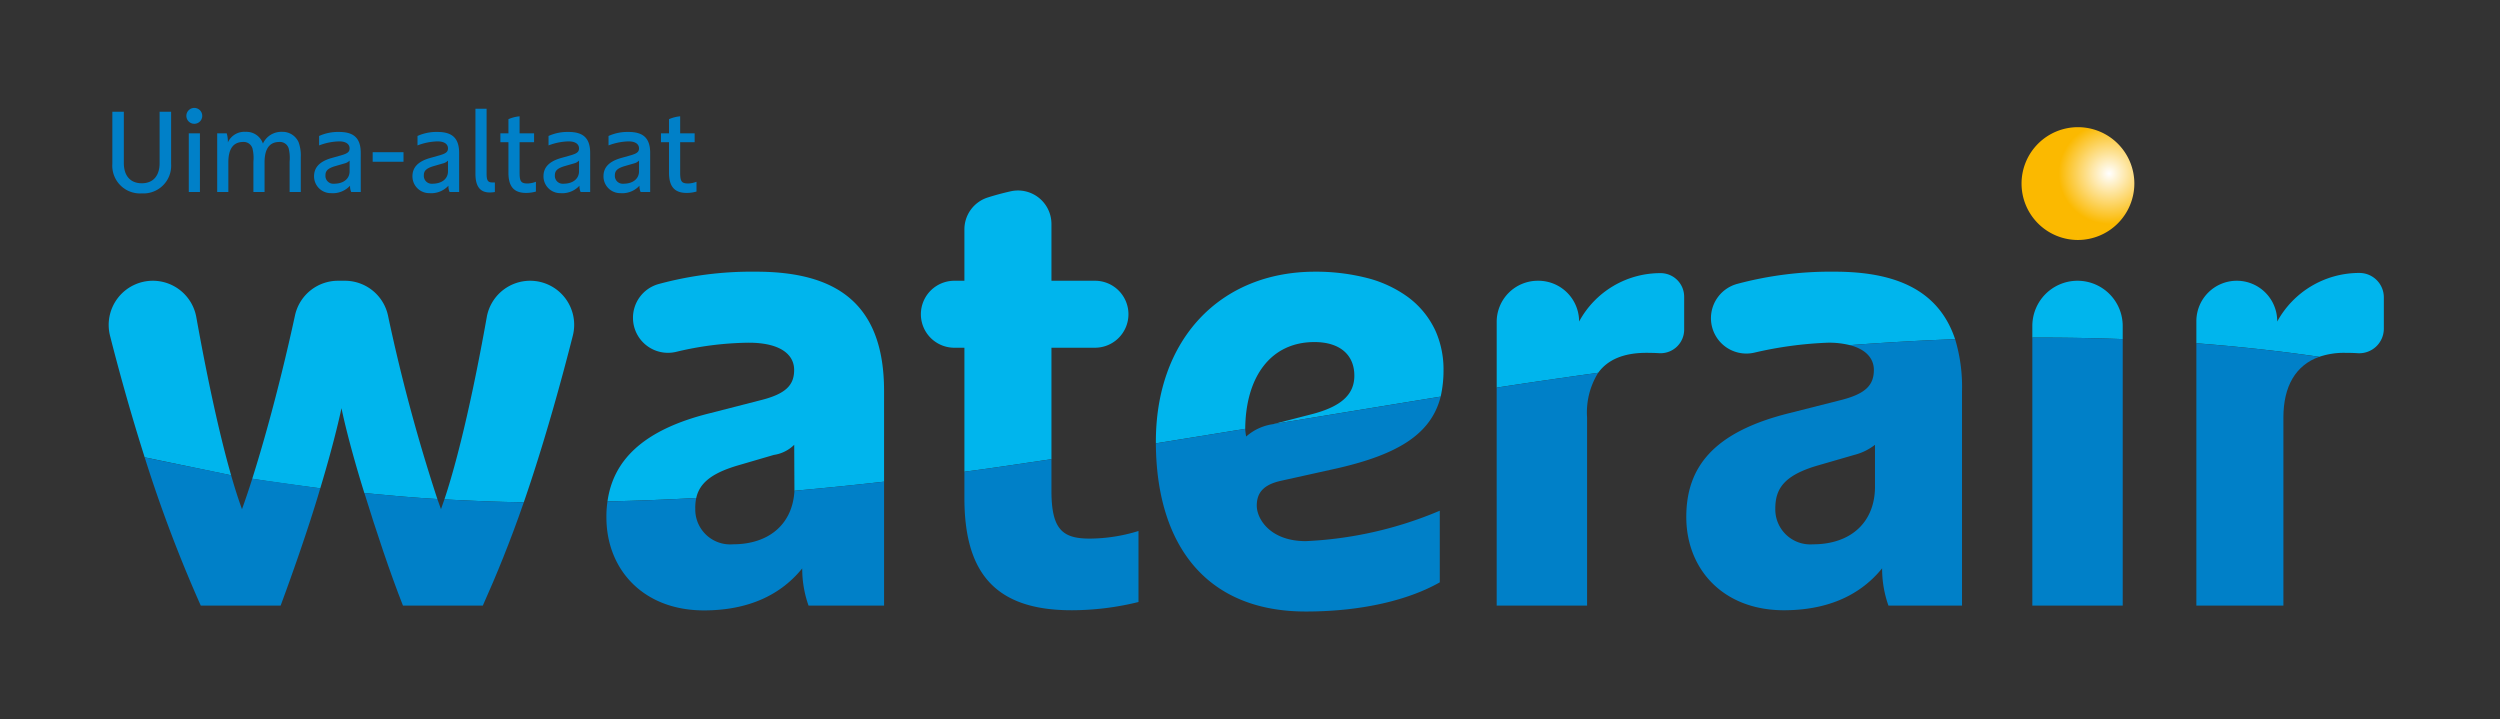 <svg xmlns="http://www.w3.org/2000/svg" xmlns:xlink="http://www.w3.org/1999/xlink" viewBox="0 0 278 80"><rect x="0" y="0" width="278" height="80" fill="#333333" stroke="none"/><defs><radialGradient id="a" cx="-2464.006" cy="645.728" r="0.372" gradientTransform="matrix(-10.657, -10.661, -10.657, 10.661, -19142.787, -33133.533)" gradientUnits="userSpaceOnUse"><stop offset="0" stop-color="#fff"/><stop offset="1" stop-color="#fbb900"/></radialGradient></defs><title>logo-waterair-finlande</title><path d="M237.34,20.411a6.272,6.272,0,1,0-6.272,6.275A6.287,6.287,0,0,0,237.34,20.411Z" fill="url(#a)"/><path d="M231.02,31.22h0a5.026,5.026,0,0,0-5.025,5.027v1.297q5.024-.02,10.05.164V36.247A5.026,5.026,0,0,0,231.02,31.22Z" fill="#00b5ed"/><path d="M262.346,30.352a10.392,10.392,0,0,0-9.12,5.404v-.082A4.495,4.495,0,0,0,248.73,31.22h0a4.495,4.495,0,0,0-4.494,4.496V38.17c4.467.345,9.115.841,13.666,1.508a8.522,8.522,0,0,1,2.879-.442c.508,0,.966.013,1.398.04a2.734,2.734,0,0,0,2.904-2.733v-3.486a2.713,2.713,0,0,0-2.699-2.704h-.038" fill="#00b5ed"/><path d="M58.245,55.858q.495-1.432.982-2.929c1.622-4.985,3.154-10.418,4.472-15.607A4.899,4.899,0,0,0,58.95,31.22h0a4.901,4.901,0,0,0-4.823,4.048c-.478,2.691-.988,5.333-1.516,7.842-.227,1.073-.457,2.124-.689,3.142-.466,2.038-.942,3.952-1.422,5.689-.36,1.304-.721,2.508-1.082,3.591q2.179.118,4.362.204,2.234.086,4.466.123" fill="#00b5ed"/><path d="M48.634,55.491A194.969,194.969,0,0,1,43.146,35.09,4.902,4.902,0,0,0,38.358,31.22h-.771a4.895,4.895,0,0,0-4.784,3.856c-.93,4.288-1.96,8.439-2.981,12.142-.602,2.183-1.201,4.21-1.773,6.017h0c2.519.414,7.564,1.065,7.564,1.065,1.692-5.601,2.36-8.914,2.36-8.914s.646,3.348,2.542,9.438h.006c2.698.263,5.414.512,8.112.668h0" fill="#00b5ed"/><path d="M84.066,30.211a39.463,39.463,0,0,0-10.882,1.389A3.891,3.891,0,0,0,70.388,35.34h0a3.891,3.891,0,0,0,4.789,3.788,36.047,36.047,0,0,1,8.074-1.02c3.453,0,5.058,1.269,5.058,3.031,0,1.692-.925,2.679-3.814,3.385l-5.572,1.43c-7.575,1.88-10.754,5.354-11.37,9.803q4.932-.107,9.868-.381c.021-.096.047-.19.074-.282.376-1.236,1.376-2.238,3.636-3.04.257-.092.526-.181.817-.268l4.101-1.199a4.052,4.052,0,0,0,2.269-1.127l0,.152c.004.826.02,4.783.024,4.96q4.956-.441,9.966-1.011V43.466c0-10.011-5.644-13.255-14.242-13.255" fill="#00b5ed"/><path d="M116.921,38.667h4.84a3.723,3.723,0,0,0,3.723-3.724h0a3.723,3.723,0,0,0-3.723-3.724h-4.84V24.908a3.721,3.721,0,0,0-4.531-3.636c-.971.219-1.831.458-2.561.691a3.719,3.719,0,0,0-2.587,3.547V31.22h-1.117a3.723,3.723,0,0,0-3.723,3.724h0a3.723,3.723,0,0,0,3.723,3.724h1.117v13.79c3.35-.438,6.328-.905,9.679-1.394Z" fill="#00b5ed"/><path d="M128.747,49.266c1.049-.167,2.098-.342,3.146-.511q3.288-.532,6.576-1.069v-.002c.049-5.834,2.875-9.647,7.694-9.647,2.819,0,4.44,1.41,4.44,3.736,0,2.115-1.48,3.454-4.792,4.301l-4.229,1.088-.006.002c6.195-1.027,18.614-3.061,18.622-3.061l.003-.001a13.078,13.078,0,0,0,.319-2.963,10.571,10.571,0,0,0-.845-4.24,9.705,9.705,0,0,0-3.413-4.078,13.401,13.401,0,0,0-3.902-1.818,22.843,22.843,0,0,0-6.133-.791c-10.556.004-17.775,7.561-17.693,19.089v.001c.071-.012.143-.024.214-.036" fill="#00b5ed"/><path d="M187.279,33.006a2.621,2.621,0,0,0-2.592-2.633h-.038a10.259,10.259,0,0,0-9.052,5.383h0A4.531,4.531,0,0,0,171.06,31.22h-.057a4.571,4.571,0,0,0-4.571,4.572v7.312c3.723-.576,7.546-1.13,11.286-1.651,1.048-1.441,2.798-2.218,5.366-2.218q.75,0,1.422.039a2.626,2.626,0,0,0,2.774-2.628Z" fill="#00b5ed"/><path d="M217.409,37.719c-1.856-5.553-6.734-7.508-13.405-7.508a40.108,40.108,0,0,0-10.865,1.368,3.956,3.956,0,0,0-2.881,3.797h0a3.937,3.937,0,0,0,4.799,3.844,42.883,42.883,0,0,1,8.238-1.113,9.608,9.608,0,0,1,2.409.273c3.913-.293,7.794-.517,11.707-.66l-.001-.001" fill="#00b5ed"/><path d="M25.702,52.855c-.618-2.16-1.233-4.644-1.829-7.319-.074-.333-.294-1.345-.294-1.345-.612-2.842-1.201-5.867-1.749-8.921a4.913,4.913,0,0,0-4.833-4.05h0a4.913,4.913,0,0,0-4.759,6.126c.936,3.683,1.982,7.44,3.096,11.085q.373,1.222.755,2.423" fill="#00b5ed"/><path d="M236.046,37.708q-5.024-.19-10.05-.164v29.799h10.05Z" fill="#0080c8"/><path d="M244.236,67.343h9.678V46.427c0-3.488,1.379-5.828,3.988-6.749-4.551-.667-9.199-1.163-13.666-1.508Z" fill="#0080c8"/><path d="M145.197,68c6.413,0,11.557-1.339,14.906-3.243V56.791a43.121,43.121,0,0,1-14.906,3.384c-3.947,0-5.444-2.468-5.444-3.948s.801-2.327,2.634-2.75l6.344-1.408c6.615-1.522,10.316-3.718,11.432-7.814l.037-.152-18.625,3.062a5.722,5.722,0,0,0-3.002,1.377,6.196,6.196,0,0,1-.105-.858v.002c-2.192.363-9.865,1.604-9.936,1.616h0C128.597,60.61,134.127,68,145.197,68" fill="#0080c8"/><path d="M166.432,67.343h10.051V46.427a8.34,8.34,0,0,1,1.234-4.973c-3.739.52-7.563,1.074-11.286,1.651Z" fill="#0080c8"/><path d="M58.238,55.878c.333-.961.337-.976.007-.021q-2.231-.034-4.466-.123c-1.44-.055-2.88-.124-4.362-.204-.126.38-.253.742-.38,1.091-.131-.361-.264-.727-.4-1.122l-.003-.008h-.001c-2.698-.156-5.414-.406-8.112-.668l.013.042c1.271,4.11,2.81,8.753,4.275,12.477h8.88c1.503-3.352,3.051-7.132,4.549-11.464" fill="#0080c8"/><path d="M28.05,53.235c-.395,1.248-.779,2.385-1.142,3.387-.402-1.108-.804-2.36-1.207-3.767.005-.047-6.544-1.337-9.614-2.001a154.895,154.895,0,0,0,6.239,16.489h8.88c3.018-8.152,4.407-13.043,4.407-13.043" fill="#0080c8"/><path d="M88.342,54.575c-.199,3.674-2.793,5.952-6.852,5.952a3.884,3.884,0,0,1-4.176-3.948,5.512,5.512,0,0,1,.107-1.209c.021-.093.045-.186.072-.276-.028.092-.053.186-.074.282q-4.933.279-9.868.381l-.006.043h.001a11.233,11.233,0,0,0-.113,1.728c0,5.782,4.085,10.348,10.851,10.348,4.369,0,8.246-1.359,10.924-4.672a12.171,12.171,0,0,0,.704,4.14h8.397V53.561q-5.01.565-9.966,1.011Z" fill="#0080c8"/><path d="M116.921,54.605V51.064c-3.35.49-6.328.957-9.679,1.394v2.923c0,8.107,3.231,12.478,11.899,12.478a31.102,31.102,0,0,0,7.459-.916V59.046a18.517,18.517,0,0,1-5.403.846c-2.96,0-4.276-.916-4.276-5.287" fill="#0080c8"/><path d="M208.499,49.459v4.653c0,3.948-2.669,6.416-6.898,6.416a3.894,3.894,0,0,1-4.188-3.948c0-2.115.83-3.666,4.636-4.794l4.141-1.199a6.184,6.184,0,0,0,2.309-1.127M204.57,44.523l-5.568,1.41c-8.527,2.114-11.487,6.062-11.487,11.562,0,5.782,4.088,10.364,10.853,10.364,4.369,0,8.245-1.352,10.924-4.664a12.205,12.205,0,0,0,.704,4.148h8.18V43.466a18.228,18.228,0,0,0-.767-5.746c-3.913.143-7.794.367-11.707.66,1.79.462,2.671,1.479,2.671,2.759,0,1.692-.915,2.679-3.805,3.385" fill="#0080c8"/><path d="M13.771,18.14c0,1.407.729,2.239,1.995,2.239s1.982-.832,1.982-2.239V12.422h1.279v5.795a3.081,3.081,0,0,1-3.261,3.288,3.084,3.084,0,0,1-3.274-3.288V12.422h1.279Z" fill="#0080c8"/><path d="M21.606,12a.883.883,0,1,1-.882.882A.884.884,0,0,1,21.606,12Zm-.614,2.827h1.24v6.524h-1.24Z" fill="#0080c8"/><path d="M29.238,15.966a2.244,2.244,0,0,1,2.123-1.305A1.948,1.948,0,0,1,33.203,15.812a4.376,4.376,0,0,1,.243,1.727v3.812h-1.24v-3.39a4.467,4.467,0,0,0-.102-1.446,1.014,1.014,0,0,0-1.036-.729c-1.112,0-1.649.78-1.649,2.264v3.301h-1.24v-3.39a4.475,4.475,0,0,0-.102-1.446,1.014,1.014,0,0,0-1.036-.729c-1.061,0-1.649.717-1.649,2.264v3.301h-1.24V14.827H25.21a3.224,3.224,0,0,1,.128,1.011,2.015,2.015,0,0,1,1.995-1.177A1.928,1.928,0,0,1,29.238,15.966Z" fill="#0080c8"/><path d="M40.116,21.351H39.054a1.571,1.571,0,0,1-.128-.704,2.6,2.6,0,0,1-2.11.832,1.867,1.867,0,0,1-1.893-1.868c0-.882.473-1.624,1.982-2.047l1.087-.307c.652-.192.882-.371.882-.755,0-.435-.345-.78-1.164-.78a6.621,6.621,0,0,0-2.225.448V15.121a5.081,5.081,0,0,1,2.225-.448c1.534,0,2.404.601,2.404,2.316ZM38.875,17.859a1.158,1.158,0,0,1-.537.307l-1.062.307c-.959.281-1.087.626-1.087,1.049a.87.87,0,0,0,.947.908c1.125,0,1.739-.601,1.739-1.369Z" fill="#0080c8"/><path d="M41.442,17.987v-1.062H44.87v1.062Z" fill="#0080c8"/><path d="M51.057,21.351H49.995a1.572,1.572,0,0,1-.128-.704,2.6,2.6,0,0,1-2.11.832,1.867,1.867,0,0,1-1.893-1.868c0-.882.473-1.624,1.982-2.047l1.087-.307c.652-.192.882-.371.882-.755,0-.435-.345-.78-1.164-.78a6.619,6.619,0,0,0-2.225.448V15.121a5.08,5.08,0,0,1,2.225-.448c1.534,0,2.404.601,2.404,2.316Zm-1.241-3.493a1.158,1.158,0,0,1-.537.307l-1.062.307c-.959.281-1.087.626-1.087,1.049a.87.87,0,0,0,.947.908c1.125,0,1.739-.601,1.739-1.369Z" fill="#0080c8"/><path d="M52.869,12.089h1.24v7.189c0,.768.116,1.011.652,1.011H55.03v1.062a3.094,3.094,0,0,1-.588.051c-1.023,0-1.573-.64-1.573-2.072Z" fill="#0080c8"/><path d="M56.538,15.812h-.895v-.985h.895V13.253a3.962,3.962,0,0,1,1.24-.32v1.893h1.611v.985H57.778v3.339c0,.998.128,1.254.895,1.254a2.76,2.76,0,0,0,.921-.192V21.3a3.905,3.905,0,0,1-1.1.153c-1.432,0-1.956-.819-1.956-2.252Z" fill="#0080c8"/><path d="M65.628,21.351H64.566a1.572,1.572,0,0,1-.128-.704,2.6,2.6,0,0,1-2.11.832,1.867,1.867,0,0,1-1.893-1.868c0-.882.473-1.624,1.982-2.047l1.087-.307c.652-.192.882-.371.882-.755,0-.435-.345-.78-1.164-.78a6.62,6.62,0,0,0-2.225.448V15.121a5.081,5.081,0,0,1,2.225-.448c1.534,0,2.404.601,2.404,2.316Zm-1.241-3.493a1.158,1.158,0,0,1-.537.307l-1.062.307c-.959.281-1.087.626-1.087,1.049a.87.87,0,0,0,.947.908c1.125,0,1.739-.601,1.739-1.369Z" fill="#0080c8"/><path d="M72.3,21.351H71.238a1.571,1.571,0,0,1-.128-.704,2.6,2.6,0,0,1-2.11.832,1.867,1.867,0,0,1-1.893-1.868c0-.882.473-1.624,1.982-2.047l1.087-.307c.652-.192.882-.371.882-.755,0-.435-.345-.78-1.164-.78A6.621,6.621,0,0,0,67.67,16.17V15.121a5.081,5.081,0,0,1,2.225-.448c1.534,0,2.404.601,2.404,2.316Zm-1.241-3.493a1.157,1.157,0,0,1-.537.307l-1.062.307c-.959.281-1.087.626-1.087,1.049a.87.87,0,0,0,.947.908c1.125,0,1.739-.601,1.739-1.369Z" fill="#0080c8"/><path d="M74.394,15.812h-.895v-.985h.895V13.253a3.963,3.963,0,0,1,1.24-.32v1.893h1.611v.985H75.634v3.339c0,.998.128,1.254.895,1.254a2.76,2.76,0,0,0,.921-.192V21.3a3.905,3.905,0,0,1-1.1.153c-1.432,0-1.956-.819-1.956-2.252Z" fill="#0080c8"/></svg>